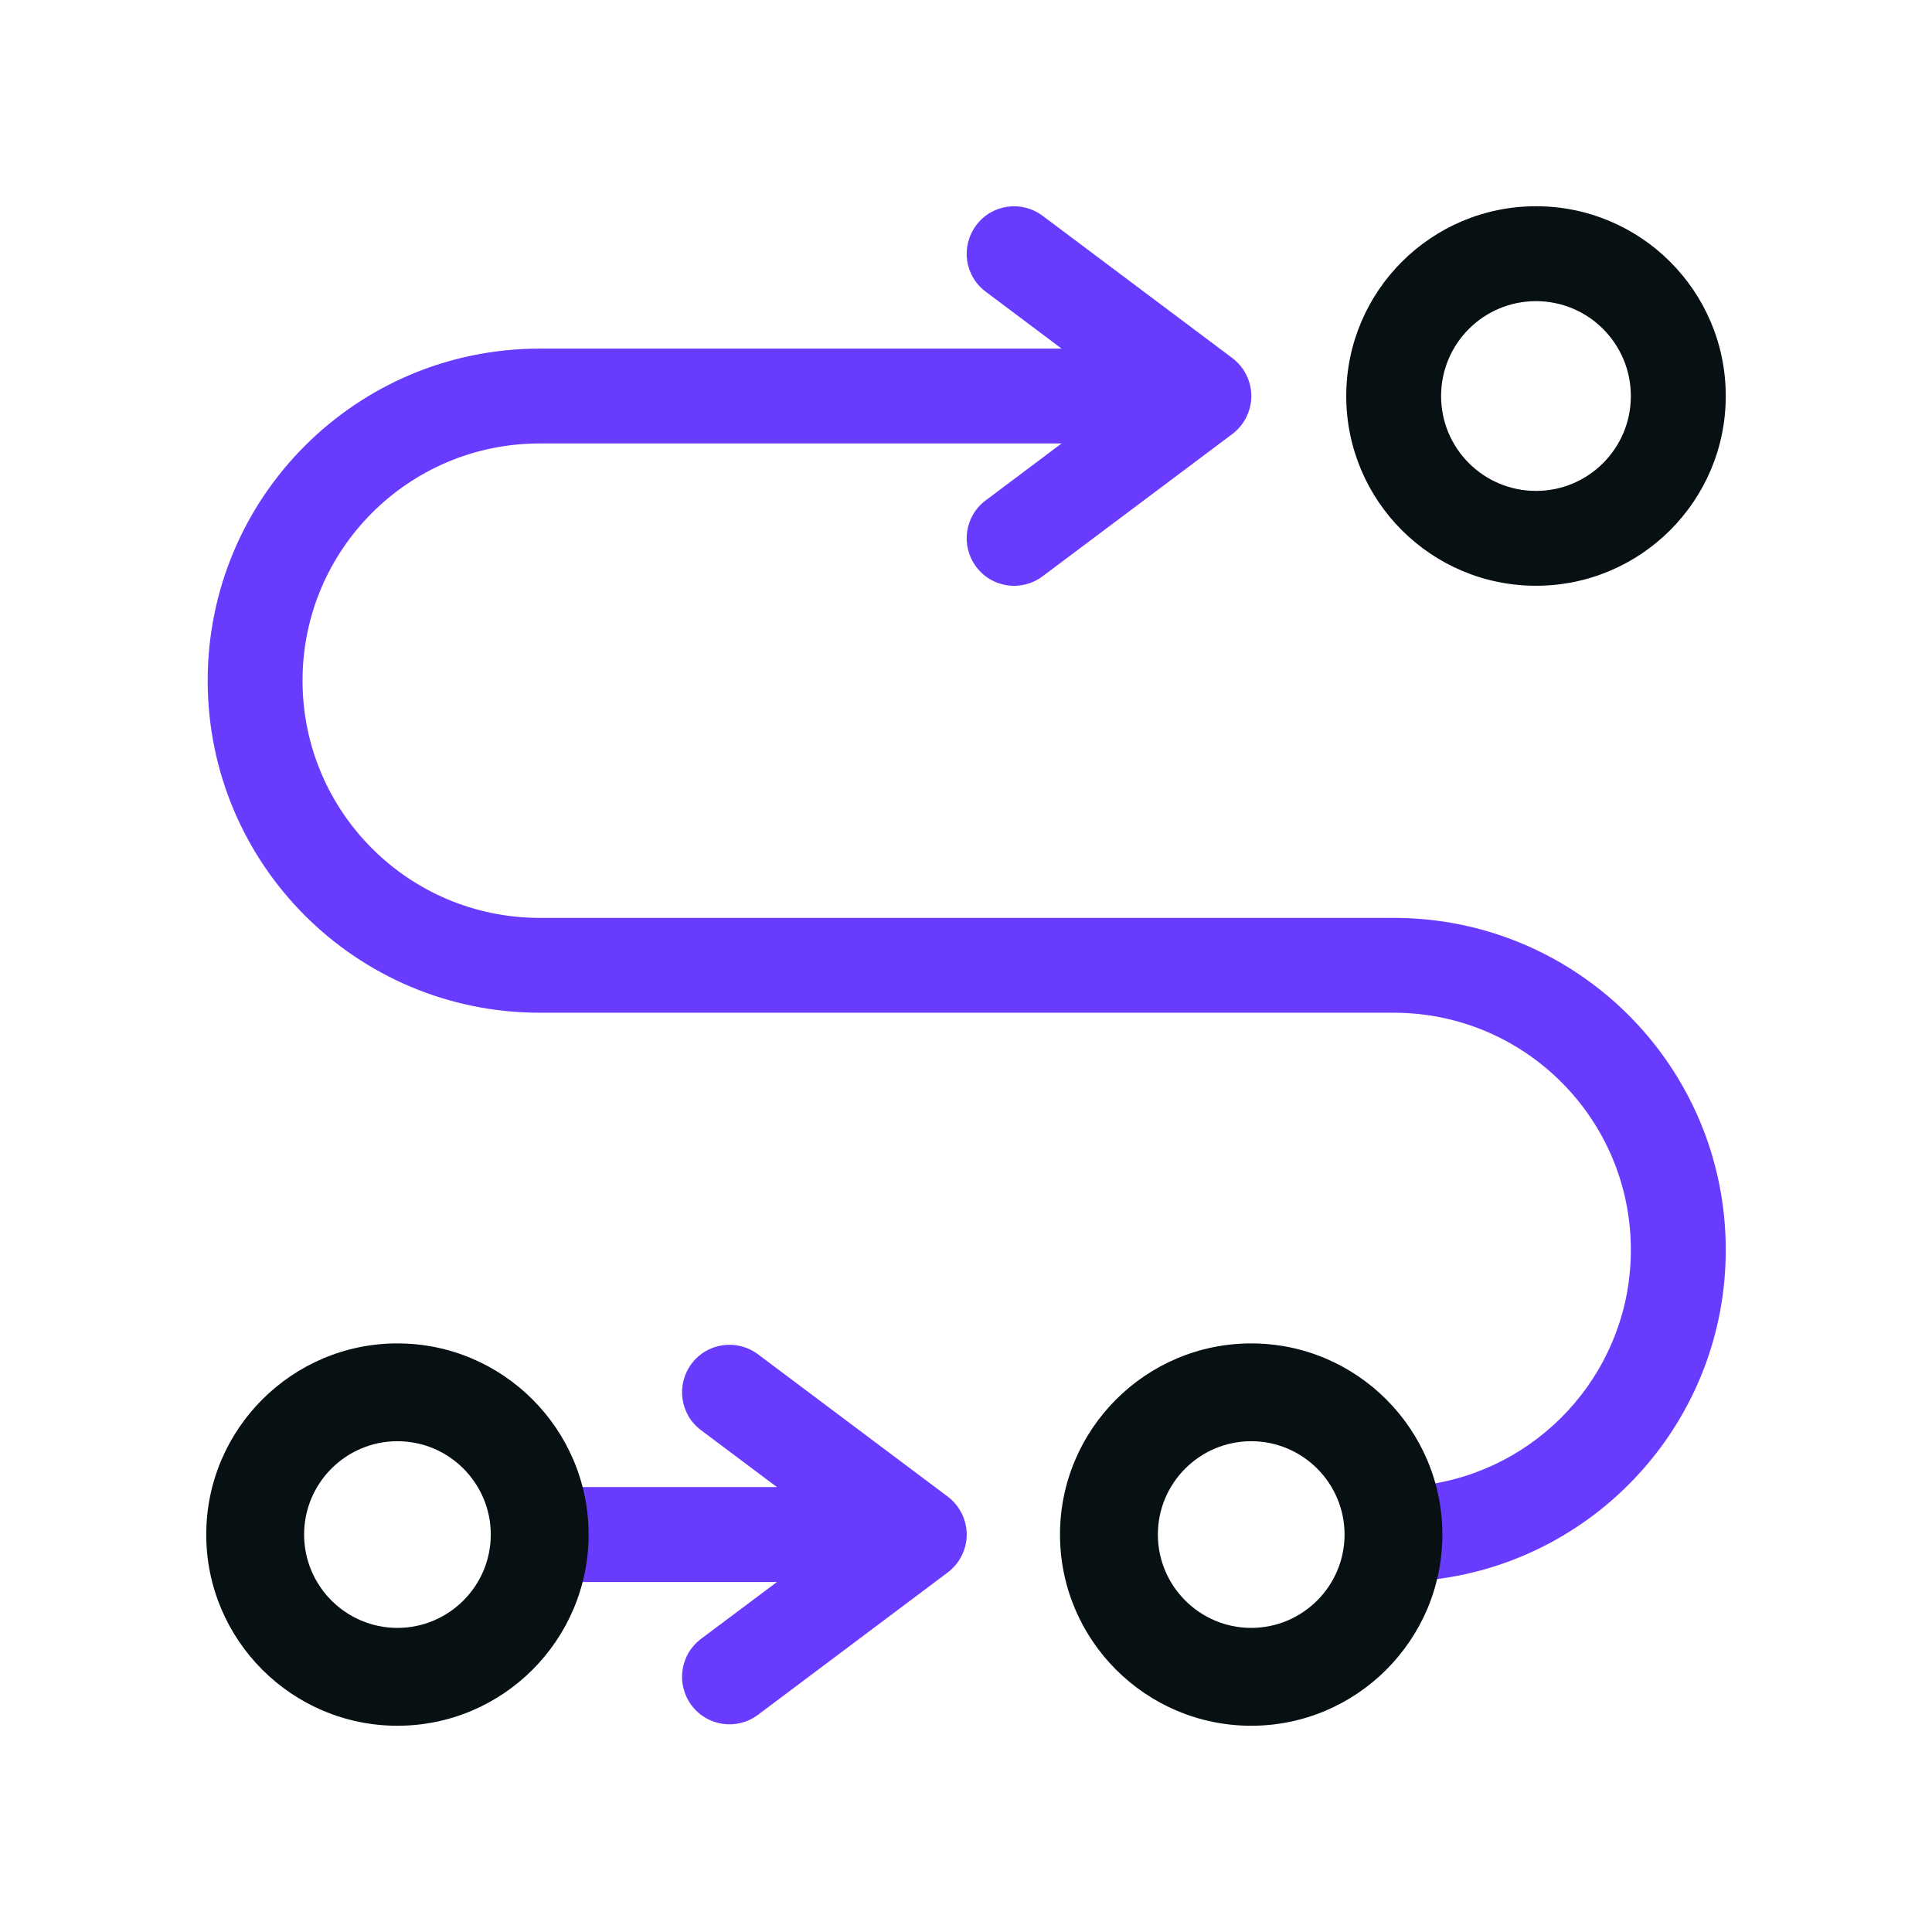 <svg xmlns="http://www.w3.org/2000/svg" fill="none" viewBox="0 0 32 32" height="32" width="32">
<path fill="#693BFF" d="M23.084 15.203H8.94C6.769 15.203 5.011 13.444 5.011 11.274C5.011 9.103 6.769 7.345 8.94 7.345H17.583L16.326 8.288C15.977 8.548 15.909 9.039 16.169 9.388C16.429 9.737 16.92 9.806 17.269 9.545L20.412 7.188C20.608 7.041 20.726 6.805 20.726 6.56C20.726 6.314 20.608 6.078 20.412 5.931L17.269 3.574C16.92 3.314 16.429 3.382 16.169 3.731C15.909 4.08 15.977 4.571 16.326 4.831L17.583 5.774H8.94C5.9 5.774 3.44 8.234 3.44 11.274C3.44 14.314 5.9 16.774 8.94 16.774H23.084C25.254 16.774 27.012 18.532 27.012 20.703C27.012 22.642 25.603 24.253 23.756 24.572C23.388 23.246 22.17 22.274 20.726 22.274C18.993 22.274 17.583 23.683 17.583 25.417C17.583 27.15 18.993 28.56 20.726 28.56C22.204 28.56 23.447 27.538 23.781 26.158C26.492 25.815 28.584 23.502 28.584 20.703C28.584 17.663 26.123 15.203 23.084 15.203ZM20.721 26.988C19.854 26.987 19.151 26.283 19.152 25.414C19.154 24.547 19.858 23.844 20.726 23.845C21.595 23.847 22.297 24.552 22.295 25.419C22.294 26.288 21.59 26.99 20.721 26.988Z"></path>
<path fill="#071013" d="M25.441 3.416C23.705 3.416 22.298 4.824 22.298 6.559C22.298 8.295 23.705 9.702 25.441 9.702C27.176 9.702 28.584 8.295 28.584 6.559C28.584 4.823 27.177 3.416 25.441 3.416ZM25.441 8.131C24.573 8.131 23.869 7.428 23.869 6.56C23.869 5.691 24.573 4.988 25.441 4.988C26.309 4.988 27.012 5.692 27.012 6.56C27.012 7.427 26.309 8.131 25.441 8.131Z"></path>
<path fill="#693BFF" d="M15.697 24.788L12.554 22.431C12.206 22.171 11.715 22.24 11.454 22.588C11.194 22.937 11.263 23.428 11.611 23.688L12.869 24.631H9.627C9.279 23.276 8.046 22.274 6.583 22.274C4.849 22.274 3.44 23.683 3.44 25.417C3.44 27.15 4.849 28.56 6.583 28.56C8.046 28.56 9.279 27.558 9.627 26.203H12.869L11.611 27.145C11.263 27.406 11.194 27.897 11.454 28.245C11.715 28.594 12.206 28.663 12.554 28.403L15.697 26.045C15.894 25.898 16.012 25.662 16.012 25.417C16.012 25.171 15.894 24.936 15.697 24.788ZM6.583 26.988C5.715 26.988 5.011 26.285 5.011 25.417C5.011 24.549 5.715 23.845 6.583 23.845C7.45 23.845 8.154 24.549 8.154 25.417C8.154 26.285 7.45 26.988 6.583 26.988Z"></path>
<path fill="#071013" d="M6.583 28.584C4.836 28.584 3.416 27.163 3.416 25.417C3.416 23.672 4.837 22.251 6.583 22.251C8.329 22.251 9.749 23.672 9.749 25.417C9.749 27.163 8.329 28.584 6.583 28.584ZM6.583 23.871C5.73 23.871 5.037 24.564 5.037 25.417C5.037 26.269 5.73 26.963 6.583 26.963C7.435 26.963 8.129 26.269 8.129 25.417C8.129 24.564 7.435 23.871 6.583 23.871Z"></path>
<path fill="#071013" d="M20.724 28.584C18.977 28.584 17.557 27.163 17.557 25.417C17.557 23.672 18.978 22.251 20.724 22.251C22.47 22.251 23.89 23.672 23.89 25.417C23.89 27.163 22.47 28.584 20.724 28.584ZM20.724 23.871C19.871 23.871 19.178 24.564 19.178 25.417C19.178 26.269 19.871 26.963 20.724 26.963C21.576 26.963 22.27 26.269 22.27 25.417C22.27 24.564 21.576 23.871 20.724 23.871Z"></path>
</svg>

